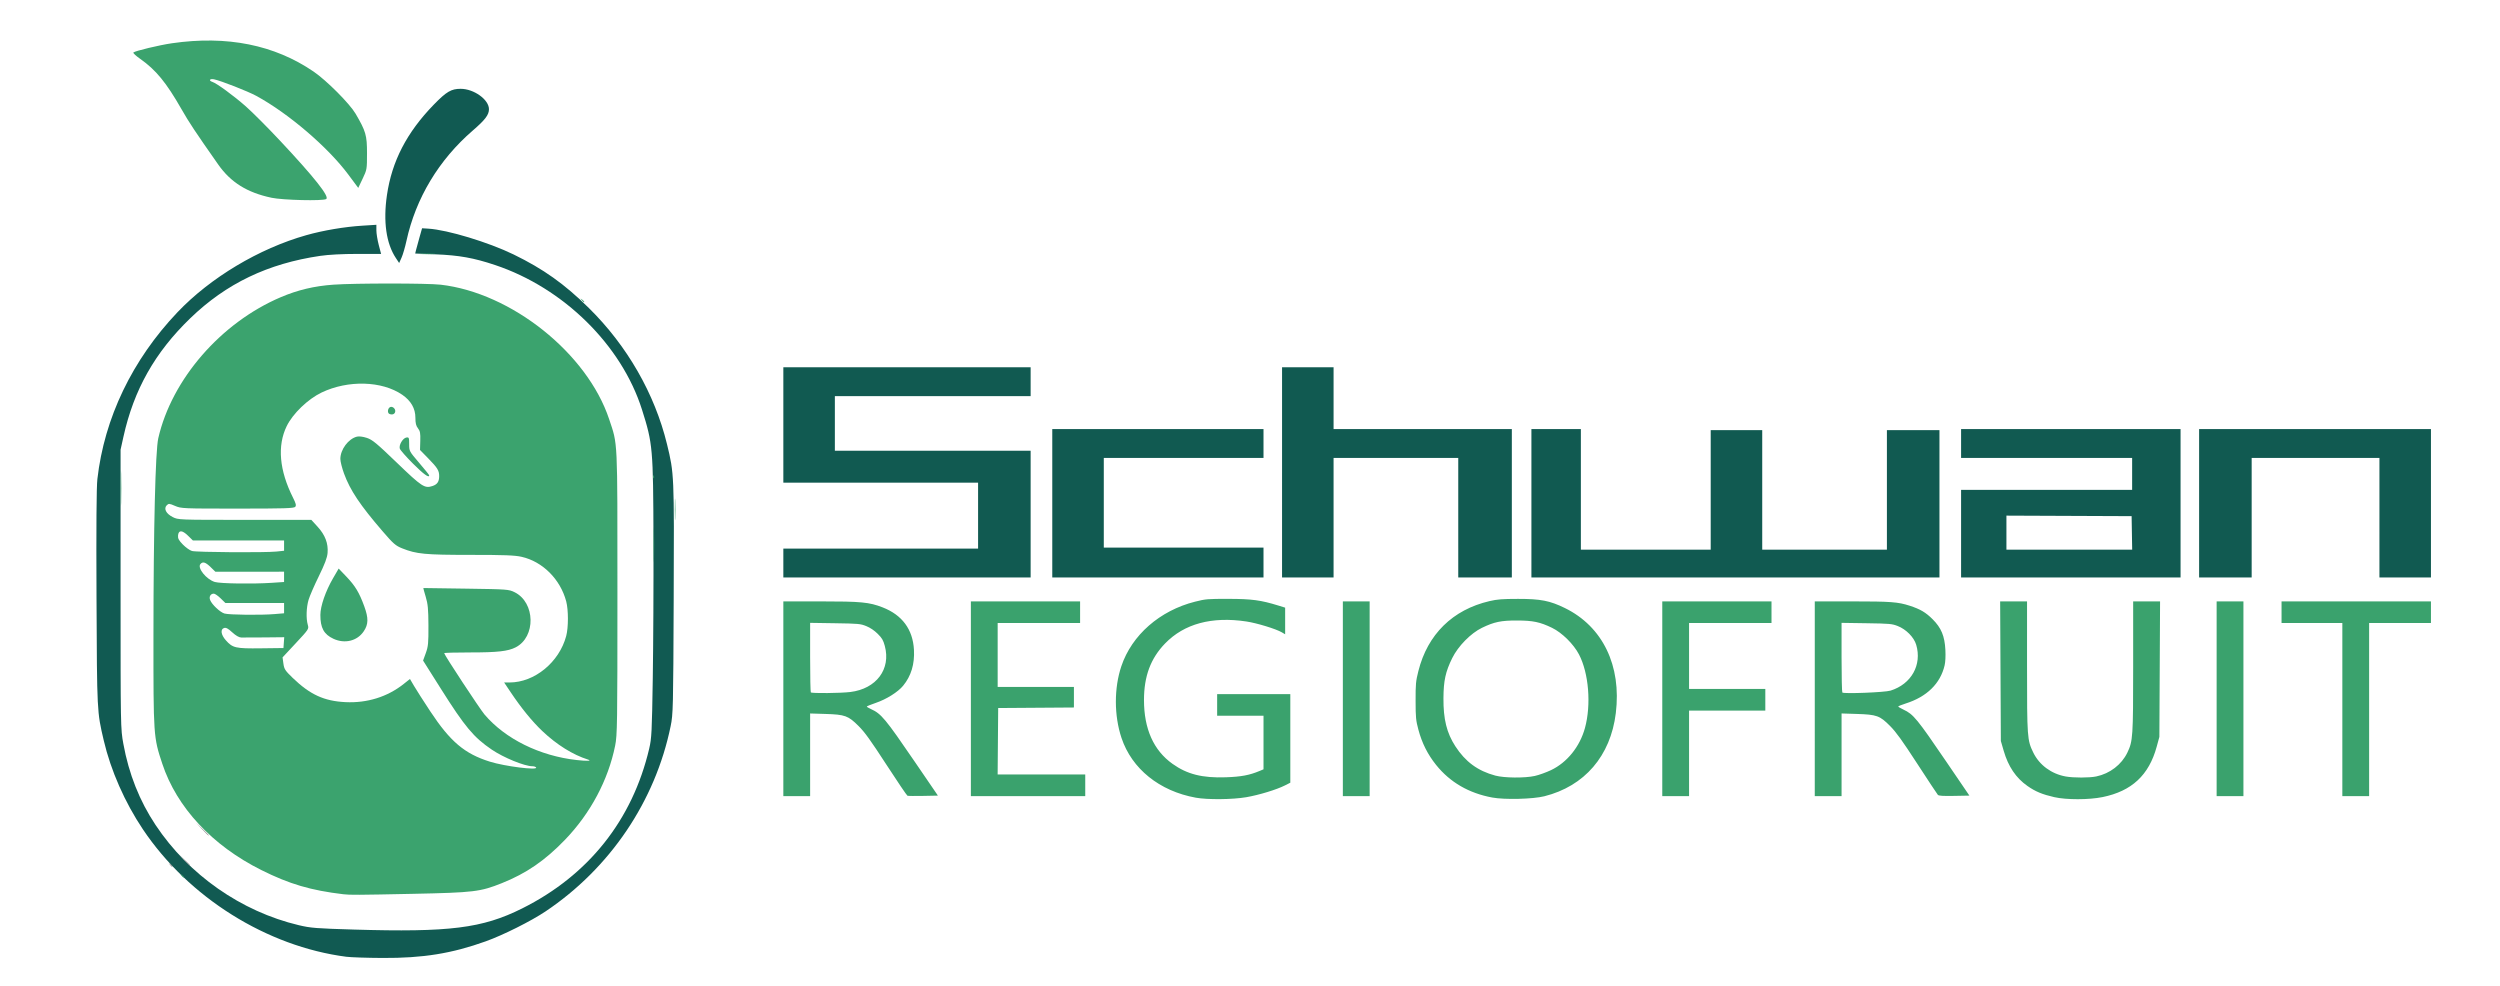 <?xml version="1.0" encoding="UTF-8" standalone="no"?>
<!-- Created with Inkscape (http://www.inkscape.org/) -->

<svg
   width="641.941mm"
   height="253.162mm"
   viewBox="0 0 641.941 253.162"
   version="1.1"
   id="svg5"
   xml:space="preserve"
   sodipodi:docname="regiofruit_text.svg"
   inkscape:version="1.2 (dc2aedaf03, 2022-05-15)"
   xmlns:inkscape="http://www.inkscape.org/namespaces/inkscape"
   xmlns:sodipodi="http://sodipodi.sourceforge.net/DTD/sodipodi-0.dtd"
   xmlns="http://www.w3.org/2000/svg"
   xmlns:svg="http://www.w3.org/2000/svg"><sodipodi:namedview
     id="namedview619"
     pagecolor="#ffffff"
     bordercolor="#666666"
     borderopacity="1.0"
     inkscape:showpageshadow="2"
     inkscape:pageopacity="0.0"
     inkscape:pagecheckerboard="0"
     inkscape:deskcolor="#d1d1d1"
     inkscape:document-units="mm"
     showgrid="false"
     inkscape:zoom="0.33515834"
     inkscape:cx="819.01588"
     inkscape:cy="560.92891"
     inkscape:window-width="1920"
     inkscape:window-height="1017"
     inkscape:window-x="-8"
     inkscape:window-y="-8"
     inkscape:window-maximized="1"
     inkscape:current-layer="svg5" /><defs
     id="defs2" /><g
     id="g1809"
     transform="matrix(2.529,0,0,2.529,24.75,10.405)"
     style="opacity:1"><g
       id="layer1"
       transform="translate(-117.234,-76.474)"><path
         style="fill:#3ba36e;fill-opacity:1;stroke-width:0.127"
         d="m 134.995,92.433 c -2.462,-0.523 -4.123,-1.562 -5.392,-3.37 -2.341,-3.338 -2.95,-4.255 -3.726,-5.615 -1.544,-2.706 -2.603,-3.996 -4.203,-5.118 -0.431,-0.302 -0.739,-0.591 -0.685,-0.64 0.181,-0.165 2.642,-0.754 3.921,-0.939 5.587,-0.808 10.405,0.159 14.389,2.885 1.313,0.899 3.656,3.25 4.25,4.265 1.045,1.787 1.162,2.191 1.162,4.018 0,1.625 -0.007,1.666 -0.445,2.585 l -0.445,0.934 -1.002,-1.347 c -2.075,-2.789 -6.084,-6.219 -9.347,-7.996 -0.862,-0.469 -3.616,-1.548 -4.302,-1.685 -0.431,-0.086 -0.567,0.135 -0.163,0.263 0.442,0.14 2.178,1.411 3.397,2.486 0.671,0.592 2.238,2.162 3.481,3.49 3.501,3.737 5.045,5.689 4.683,5.919 -0.334,0.212 -4.406,0.114 -5.571,-0.133 z"
         id="path428" /><path
         style="fill:#a3a3a3;fill-opacity:1;stroke-width:0.127"
         d="m 129.948,130.563 c 1e-4,1e-5 1e-4,3.3e-4 0,3e-4 z"
         id="path319" /><path
         style="fill:#115a52;fill-opacity:1;stroke-width:0.127"
         d="m 142.62,169.504 c -8.079,-1.045 -16.023,-6.021 -20.665,-12.943 -1.834,-2.736 -3.258,-5.968 -3.972,-9.017 -0.689,-2.941 -0.684,-2.841 -0.736,-14.478 -0.033,-7.266 -0.004,-11.258 0.088,-12.065 0.705,-6.199 3.547,-12.118 8.135,-16.94 3.344,-3.514 8.278,-6.466 13.081,-7.824 1.707,-0.483 3.87,-0.85 5.683,-0.963 l 1.429,-0.09 v 0.566 c 0,0.312 0.108,0.977 0.239,1.479 l 0.239,0.912 h -2.414 c -1.522,0 -2.913,0.073 -3.764,0.198 -5.323,0.779 -9.549,2.808 -13.199,6.336 -3.594,3.474 -5.728,7.259 -6.785,12.037 l -0.289,1.305 v 14.16 c 0,14.063 0.002,14.171 0.281,15.704 0.557,3.061 1.644,5.798 3.272,8.244 3.37,5.061 8.69,8.782 14.544,10.173 1.2,0.285 1.759,0.33 5.588,0.444 9.712,0.29 13.048,-0.128 17.081,-2.142 6.739,-3.364 11.203,-8.978 12.907,-16.231 0.245,-1.041 0.277,-1.679 0.363,-7.176 0.052,-3.318 0.084,-9.633 0.07,-14.033 -0.028,-9.27 -0.07,-9.754 -1.165,-13.208 -2.079,-6.563 -7.968,-12.359 -14.918,-14.683 -2.166,-0.724 -3.654,-0.991 -6.049,-1.086 l -2.061,-0.081 0.079,-0.33 c 0.044,-0.181 0.201,-0.758 0.35,-1.282 l 0.27,-0.953 0.632,0.038 c 1.936,0.117 6.12,1.384 8.658,2.62 3.03,1.476 5.154,2.987 7.646,5.44 3.884,3.823 6.684,8.701 7.932,13.82 0.729,2.989 0.733,3.081 0.68,15.74 -0.046,11.101 -0.059,11.675 -0.308,12.888 -1.558,7.62 -6.15,14.421 -12.703,18.815 -1.474,0.988 -4.296,2.401 -6.067,3.037 -3.446,1.238 -6.385,1.712 -10.477,1.69 -1.572,-0.008 -3.227,-0.063 -3.678,-0.121 z m 5.016,-70.952 c -0.977,-1.476 -1.292,-3.704 -0.901,-6.38 0.503,-3.448 2.014,-6.365 4.757,-9.188 1.285,-1.322 1.769,-1.607 2.727,-1.607 1.346,0 2.874,1.099 2.874,2.068 0,0.575 -0.378,1.074 -1.636,2.161 -3.454,2.983 -5.798,6.883 -6.741,11.211 -0.138,0.634 -0.361,1.399 -0.496,1.699 l -0.245,0.547 z"
         id="path1536" /><g
         id="g1610"><path
           style="fill:#8c8c8c;fill-opacity:1;stroke-width:0.127"
           d="m 124.691,160.149 c -0.158,-0.201 -0.153,-0.206 0.048,-0.048 0.212,0.166 0.279,0.27 0.174,0.27 -0.026,0 -0.126,-0.1 -0.222,-0.222 z m 1.471,-0.445 -0.502,-0.54 0.54,0.502 c 0.297,0.276 0.54,0.519 0.54,0.54 0,0.096 -0.111,-7e-5 -0.577,-0.502 z m 1.779,-3.175 -0.63,-0.667 0.667,0.63 c 0.62,0.586 0.725,0.703 0.63,0.703 -0.02,0 -0.32,-0.3 -0.667,-0.667 z"
           id="path317" /><path
           style="fill:#3ba36e;fill-opacity:1;stroke-width:0.127"
           d="m 142.323,163.157 c -3.331,-0.396 -5.489,-1.033 -8.355,-2.465 -4.979,-2.489 -8.575,-6.353 -10.045,-10.792 -0.894,-2.7 -0.9,-2.797 -0.895,-13.076 0.005,-10.825 0.198,-18.693 0.489,-19.966 1.366,-5.983 6.354,-11.731 12.426,-14.319 1.741,-0.742 3.41,-1.139 5.364,-1.277 2.216,-0.156 9.507,-0.154 10.875,0.002 7.188,0.824 14.883,6.963 17.112,13.652 0.885,2.657 0.842,1.748 0.842,17.653 0,13.358 -0.016,14.43 -0.23,15.494 -0.705,3.497 -2.503,6.872 -5.091,9.56 -2.031,2.109 -3.931,3.414 -6.412,4.405 -2.197,0.878 -2.84,0.955 -9.031,1.084 -5.657,0.118 -6.387,0.123 -7.048,0.044 z m 19.558,-12.871 c -0.043,-0.07 -0.212,-0.127 -0.375,-0.127 -0.795,0 -2.93,-0.874 -4.133,-1.692 -1.835,-1.247 -2.721,-2.307 -5.167,-6.184 l -1.802,-2.855 0.277,-0.762 c 0.243,-0.669 0.275,-1.01 0.267,-2.794 -0.008,-1.679 -0.056,-2.186 -0.276,-2.919 -0.147,-0.488 -0.256,-0.888 -0.244,-0.889 0.013,-0.001 1.966,0.027 4.341,0.062 4.213,0.062 4.333,0.071 4.925,0.362 2.112,1.04 2.179,4.542 0.107,5.599 -0.778,0.397 -1.84,0.516 -4.611,0.516 -1.454,0 -2.644,0.032 -2.644,0.072 0,0.168 3.607,5.652 4.096,6.229 2.103,2.477 5.6,4.205 9.352,4.623 1.076,0.12 1.608,0.096 1.143,-0.051 -1.531,-0.483 -3.168,-1.507 -4.63,-2.894 -1.037,-0.984 -2.13,-2.326 -3.214,-3.945 l -0.659,-0.984 h 0.549 c 2.539,0 5.043,-2.053 5.752,-4.716 0.233,-0.875 0.233,-2.648 0,-3.523 -0.597,-2.242 -2.389,-4.033 -4.52,-4.518 -0.696,-0.158 -1.734,-0.198 -5.184,-0.198 -4.631,0 -5.494,-0.082 -6.942,-0.661 -0.676,-0.27 -0.895,-0.461 -1.992,-1.734 -2.286,-2.651 -3.302,-4.172 -3.919,-5.862 -0.205,-0.562 -0.373,-1.23 -0.373,-1.485 0,-0.954 0.813,-2.046 1.684,-2.263 0.214,-0.053 0.606,-0.004 1.004,0.126 0.561,0.184 0.99,0.538 3.051,2.522 2.536,2.442 2.82,2.628 3.607,2.368 0.497,-0.164 0.687,-0.444 0.687,-1.012 0,-0.562 -0.171,-0.838 -1.114,-1.801 l -0.831,-0.849 0.027,-0.934 c 0.023,-0.777 -0.017,-0.99 -0.234,-1.267 -0.197,-0.25 -0.262,-0.518 -0.262,-1.081 0,-0.931 -0.45,-1.714 -1.332,-2.322 -2.061,-1.418 -5.51,-1.514 -8.193,-0.229 -1.388,0.665 -2.92,2.14 -3.54,3.408 -0.975,1.996 -0.754,4.498 0.642,7.276 0.294,0.584 0.341,0.779 0.223,0.921 -0.125,0.151 -1.083,0.18 -5.857,0.18 -5.559,0 -5.724,-0.007 -6.343,-0.273 -0.588,-0.253 -0.65,-0.258 -0.843,-0.066 -0.335,0.335 -0.074,0.856 0.6,1.196 0.566,0.286 0.569,0.286 7.321,0.286 h 6.755 l 0.637,0.697 c 0.767,0.839 1.094,1.696 1.014,2.661 -0.041,0.489 -0.276,1.115 -0.891,2.368 -0.46,0.937 -0.928,2.014 -1.039,2.393 -0.229,0.778 -0.264,1.894 -0.08,2.536 0.122,0.424 0.105,0.449 -1.219,1.869 l -1.342,1.439 0.086,0.628 c 0.077,0.563 0.174,0.712 0.936,1.448 1.767,1.706 3.197,2.363 5.37,2.469 2.192,0.107 4.259,-0.538 5.898,-1.839 l 0.645,-0.512 0.421,0.716 c 0.231,0.394 0.967,1.545 1.636,2.558 2.037,3.087 3.491,4.317 6.054,5.119 1.518,0.476 4.886,0.903 4.696,0.596 z m -20.574,-13.067 c -0.973,-0.449 -1.335,-1.109 -1.332,-2.426 0.002,-0.893 0.529,-2.416 1.285,-3.718 l 0.573,-0.987 0.762,0.796 c 0.917,0.958 1.323,1.629 1.836,3.035 0.44,1.207 0.427,1.829 -0.055,2.543 -0.659,0.978 -1.919,1.288 -3.07,0.757 z m 8.077,-17.781 c -0.692,-0.692 -1.296,-1.379 -1.343,-1.527 -0.115,-0.362 0.31,-1.077 0.67,-1.129 0.259,-0.038 0.279,0.01 0.279,0.672 0,0.707 0.008,0.722 1.016,1.901 0.559,0.653 1.016,1.222 1.016,1.264 0,0.302 -0.559,-0.101 -1.638,-1.181 z m -2.394,-5.048 c -0.209,-0.086 -0.203,-0.484 0.01,-0.662 0.234,-0.194 0.636,0.11 0.573,0.434 -0.048,0.249 -0.298,0.346 -0.584,0.228 z m -10.724,23.218 0.04,-0.55 -2.008,0.021 c -1.104,0.012 -2.166,0.016 -2.36,0.01 -0.225,-0.007 -0.555,-0.198 -0.915,-0.53 -0.419,-0.387 -0.629,-0.498 -0.823,-0.436 -0.398,0.126 -0.322,0.682 0.169,1.238 0.698,0.79 0.986,0.856 3.571,0.824 l 2.286,-0.028 0.04,-0.55 z m -0.948,-2.898 0.972,-0.082 6e-5,-0.521 6e-5,-0.521 h -2.978 -2.978 l -0.488,-0.476 c -0.269,-0.262 -0.579,-0.476 -0.69,-0.476 -0.33,0 -0.508,0.311 -0.373,0.651 0.182,0.46 1.011,1.24 1.457,1.369 0.473,0.137 3.699,0.173 5.078,0.056 z m -0.267,-3.176 1.238,-0.082 v -0.523 -0.523 l -3.486,0.003 -3.486,0.003 -0.489,-0.476 c -0.518,-0.505 -0.8,-0.587 -1.036,-0.301 -0.329,0.396 0.606,1.553 1.467,1.815 0.544,0.166 3.843,0.214 5.791,0.085 z m 0.458,-3.173 0.781,-0.082 6e-5,-0.522 5e-5,-0.522 h -4.629 -4.629 l -0.5,-0.488 c -0.593,-0.579 -0.955,-0.586 -1.009,-0.019 -0.028,0.3 0.075,0.494 0.491,0.92 0.29,0.297 0.706,0.592 0.925,0.655 0.458,0.133 7.403,0.179 8.571,0.057 z m -9.65,32.879 c -0.158,-0.201 -0.153,-0.206 0.048,-0.048 0.212,0.166 0.279,0.27 0.174,0.27 -0.026,0 -0.126,-0.1 -0.222,-0.222 z m 47.949,-33.56 c 0,-1.572 0.018,-2.215 0.041,-1.429 0.022,0.786 0.022,2.072 0,2.857 -0.022,0.786 -0.041,0.143 -0.041,-1.429 z m 2.155,-3.619 c 2.5e-4,-0.978 0.02,-1.361 0.044,-0.852 0.024,0.509 0.024,1.31 -3.8e-4,1.778 -0.024,0.468 -0.044,0.052 -0.044,-0.926 z m -56.257,-2.159 c 9e-5,-1.607 0.018,-2.246 0.04,-1.422 0.022,0.825 0.022,2.139 -1.3e-4,2.921 -0.022,0.782 -0.04,0.107 -0.04,-1.499 z m 54.058,-1.154 c 0.006,-0.148 0.036,-0.178 0.077,-0.077 0.037,0.092 0.032,0.201 -0.01,0.243 -0.042,0.042 -0.072,-0.033 -0.067,-0.167 z m -7.265,-17.928 c -0.158,-0.201 -0.153,-0.206 0.048,-0.048 0.122,0.096 0.222,0.196 0.222,0.222 0,0.105 -0.104,0.037 -0.27,-0.174 z m -16.267,-4.698 c 0.369,-0.026 0.941,-0.025 1.27,6.3e-4 0.329,0.026 0.028,0.047 -0.671,0.047 -0.699,-3.8e-4 -0.968,-0.022 -0.599,-0.047 z"
           id="path1120" /></g></g></g><g
     id="g1800"
     transform="translate(427.938,-115.061)"><path
       style="fill:#115a51;fill-opacity:1;stroke-width:0.265"
       d="m -226.795,259.636 v -3.704 h 25.003 25.003 v -8.467 -8.467 h -25.003 -25.003 V 224.181 209.365 h 31.75 31.75 v 3.704 3.704 h -25.135 -25.135 v 7.011 7.011 h 25.135 25.135 v 16.272 16.272 h -31.75 -31.75 z m 69.056,-15.346 v -19.05 h 27.12 27.12 v 3.704 3.704 h -20.505 -20.505 v 11.509 11.509 h 20.505 20.505 v 3.836 3.836 h -27.12 -27.12 z m 59.002,-7.938 v -26.988 h 6.615 6.615 v 7.938 7.938 h 22.886 22.886 v 19.05 19.05 h -6.879 -6.879 V 247.994 232.648 h -16.007 -16.007 v 15.346 15.346 h -6.615 -6.615 z m 64.029,7.938 v -19.05 h 6.35 6.35 v 15.478 15.478 H -5.339 11.33 v -15.346 -15.346 h 6.615 6.615 v 15.346 15.346 h 16.007 16.007 v -15.346 -15.346 h 6.747 6.747 v 18.918 18.918 H 17.68 -34.707 Z m 110.331,7.805 v -11.245 h 21.96 21.96 v -4.101 -4.101 H 97.584 75.624 v -3.704 -3.704 h 28.178 28.178 v 19.05 19.05 H 103.802 75.624 Z m 43.861,-0.198 -0.073,-4.299 -16.073,-0.068 -16.073,-0.068 v 4.368 4.368 h 16.146 16.146 z m 17.258,-7.607 v -19.05 h 29.766 29.766 v 19.05 19.05 h -6.615 -6.615 V 247.994 232.648 h -16.404 -16.404 v 15.346 15.346 h -6.747 -6.747 z"
       id="path759"
       sodipodi:nodetypes="ccccccccccccccccccccccccccccccccccccccccccccccccccccccccccccccccccccccccccccccccccccccccccccccccccccccccccccccccccccccccccccccccccc" /><path
       style="fill:#3aa26d;fill-opacity:1;stroke-width:0.265"
       d="m -120.899,319.885 c -9.311,-1.688 -16.416,-7.406 -19.067,-15.347 -1.913,-5.729 -1.925,-12.807 -0.033,-18.425 2.689,-7.981 9.871,-14.269 18.907,-16.553 2.744,-0.693 3.232,-0.735 8.597,-0.724 5.986,0.011 8.292,0.32 12.798,1.712 l 1.754,0.542 v 3.42 3.42 l -0.86,-0.506 c -1.486,-0.875 -6.393,-2.376 -9.104,-2.784 -8.862,-1.336 -15.969,0.588 -20.867,5.648 -3.712,3.835 -5.417,8.409 -5.417,14.534 0,7.395 2.464,12.908 7.318,16.371 3.767,2.688 7.664,3.67 13.717,3.456 3.946,-0.14 6.056,-0.537 8.665,-1.631 l 0.992,-0.416 v -6.876 -6.876 h -5.953 -5.953 v -2.778 -2.778 h 9.393 9.393 v 11.373 11.373 l -1.36,0.689 c -2.163,1.096 -6.707,2.481 -9.972,3.039 -3.548,0.606 -9.933,0.665 -12.948,0.118 z m 76.147,-0.034 c -6.021,-1.116 -10.852,-3.919 -14.427,-8.37 -2.169,-2.701 -3.633,-5.613 -4.552,-9.059 -0.638,-2.391 -0.707,-3.105 -0.716,-7.408 -0.009,-4.328 0.056,-5.025 0.713,-7.64 2.367,-9.424 8.807,-15.756 18.266,-17.961 2.011,-0.469 3.266,-0.566 7.322,-0.57 5.8,-0.005 8.174,0.458 12.039,2.352 9.706,4.755 14.564,14.79 13.068,26.995 -1.346,10.982 -8.024,18.744 -18.36,21.337 -2.935,0.737 -10.182,0.913 -13.353,0.326 z m 10.919,-5.547 c 1.047,-0.231 2.916,-0.902 4.153,-1.49 4.134,-1.966 7.404,-6.022 8.719,-10.816 1.641,-5.981 0.986,-14.081 -1.528,-18.891 -1.391,-2.662 -4.358,-5.591 -6.927,-6.837 -3.077,-1.493 -4.891,-1.872 -8.996,-1.881 -4.095,-0.009 -5.857,0.359 -8.996,1.88 -2.87,1.39 -6.126,4.707 -7.635,7.777 -1.724,3.506 -2.221,5.784 -2.252,10.307 -0.036,5.373 0.839,8.909 3.052,12.326 2.587,3.995 5.768,6.329 10.274,7.538 2.297,0.616 7.539,0.662 10.134,0.088 z m 133.402,5.45 c -3.095,-0.705 -4.87,-1.445 -6.922,-2.886 -2.948,-2.07 -4.914,-4.987 -6.086,-9.026 l -0.728,-2.51 -0.09,-17.926 -0.09,-17.926 h 3.452 3.452 V 286.133 c 0,18.331 0.047,18.975 1.607,22.175 1.555,3.188 4.631,5.461 8.297,6.131 2.029,0.371 6.086,0.368 7.876,-0.006 3.498,-0.73 6.498,-3.03 7.983,-6.124 1.417,-2.95 1.488,-4.02 1.488,-22.148 v -16.68 h 3.454 3.454 l -0.089,17.396 -0.089,17.396 -0.692,2.537 c -1.992,7.297 -6.401,11.398 -13.899,12.926 -3.51,0.715 -9.279,0.724 -12.378,0.018 z M -226.795,294.485 V 269.482 l 9.459,10e-4 c 10.511,0.001 12.588,0.2 16.017,1.531 5.044,1.959 7.782,5.664 8.064,10.916 0.196,3.654 -0.722,6.699 -2.777,9.207 -1.331,1.624 -4.289,3.481 -7.027,4.411 -1.267,0.43 -2.304,0.855 -2.304,0.944 0,0.089 0.48,0.378 1.066,0.643 2.634,1.188 3.673,2.436 11.238,13.506 l 5.956,8.715 -3.76,0.074 c -2.068,0.041 -3.894,0.022 -4.057,-0.04 -0.163,-0.063 -2.605,-3.668 -5.426,-8.011 -4.072,-6.269 -5.541,-8.307 -7.124,-9.884 -2.675,-2.664 -3.47,-2.954 -8.543,-3.11 l -3.903,-0.12 v 10.612 10.612 h -3.44 -3.44 z m 17.205,-1.732 c 6.682,-0.824 10.46,-5.876 8.847,-11.833 -0.401,-1.482 -0.704,-1.998 -1.823,-3.111 -0.866,-0.861 -1.905,-1.561 -2.93,-1.975 -1.498,-0.604 -1.951,-0.646 -8.004,-0.739 l -6.416,-0.099 v 8.84 c 0,4.862 0.079,8.919 0.176,9.017 0.278,0.278 7.671,0.205 10.149,-0.1 z m 30.949,1.732 V 269.482 h 14.023 14.023 v 2.778 2.778 h -10.583 -10.583 v 8.202 8.202 h 9.79 9.79 v 2.643 2.643 l -9.723,0.069 -9.723,0.069 -0.07,8.533 -0.07,8.533 h 11.248 11.248 v 2.778 2.778 h -14.684 -14.684 z m 95.515,0 V 269.482 h 3.44 3.44 v 25.003 25.003 h -3.44 -3.44 z m 82.021,0 V 269.482 h 14.023 14.023 v 2.778 2.778 H 16.357 5.774 v 8.467 8.467 h 9.79 9.79 v 2.778 2.778 h -9.79 -9.79 v 10.98 10.98 h -3.44 -3.44 z m 39.158,0 V 269.482 l 9.591,0.002 c 9.875,0.002 11.8,0.146 14.751,1.102 2.744,0.889 4.157,1.721 5.922,3.485 2.224,2.224 3.091,4.311 3.275,7.881 0.081,1.582 0.005,3.087 -0.201,3.969 -1.089,4.66 -4.564,8.062 -9.988,9.78 -1.055,0.334 -1.918,0.683 -1.918,0.775 0,0.092 0.608,0.452 1.351,0.8 2.543,1.191 3.462,2.31 11.067,13.48 l 5.854,8.599 -3.894,0.073 c -2.9,0.055 -3.973,-0.013 -4.205,-0.265 -0.171,-0.186 -2.554,-3.791 -5.296,-8.011 -3.889,-5.986 -5.424,-8.114 -6.982,-9.681 -2.631,-2.646 -3.4,-2.923 -8.545,-3.086 l -3.903,-0.123 v 10.612 10.612 h -3.44 -3.44 z m 19.447,-2.086 c 5.351,-1.662 8.129,-6.623 6.597,-11.78 -0.571,-1.923 -2.589,-3.969 -4.745,-4.81 -1.478,-0.576 -2.032,-0.626 -8.004,-0.716 l -6.416,-0.097 v 8.84 c 0,4.862 0.089,8.934 0.198,9.048 0.363,0.379 10.918,-0.035 12.369,-0.486 z m 83.741,2.086 V 269.482 h 3.44 3.44 v 25.003 25.003 h -3.44 -3.44 z m 32.279,2.778 v -22.225 h -7.805 -7.805 v -2.778 -2.778 h 19.182 19.182 v 2.778 2.778 h -7.938 -7.938 v 22.225 22.225 h -3.44 -3.44 z"
       id="path1382"
       sodipodi:nodetypes="sscssscccssssssscccccccccccsssssssccscsssssssssssscsssscsscccccssscsscccccsscccccssssssscccssscccccccsssscssccccccccccccccccccccccccccccccccccccccccccccccccccccccccccccssscsssscsssssccccccsssscsssscccccccccccccccccccccccccc" /></g></svg>
